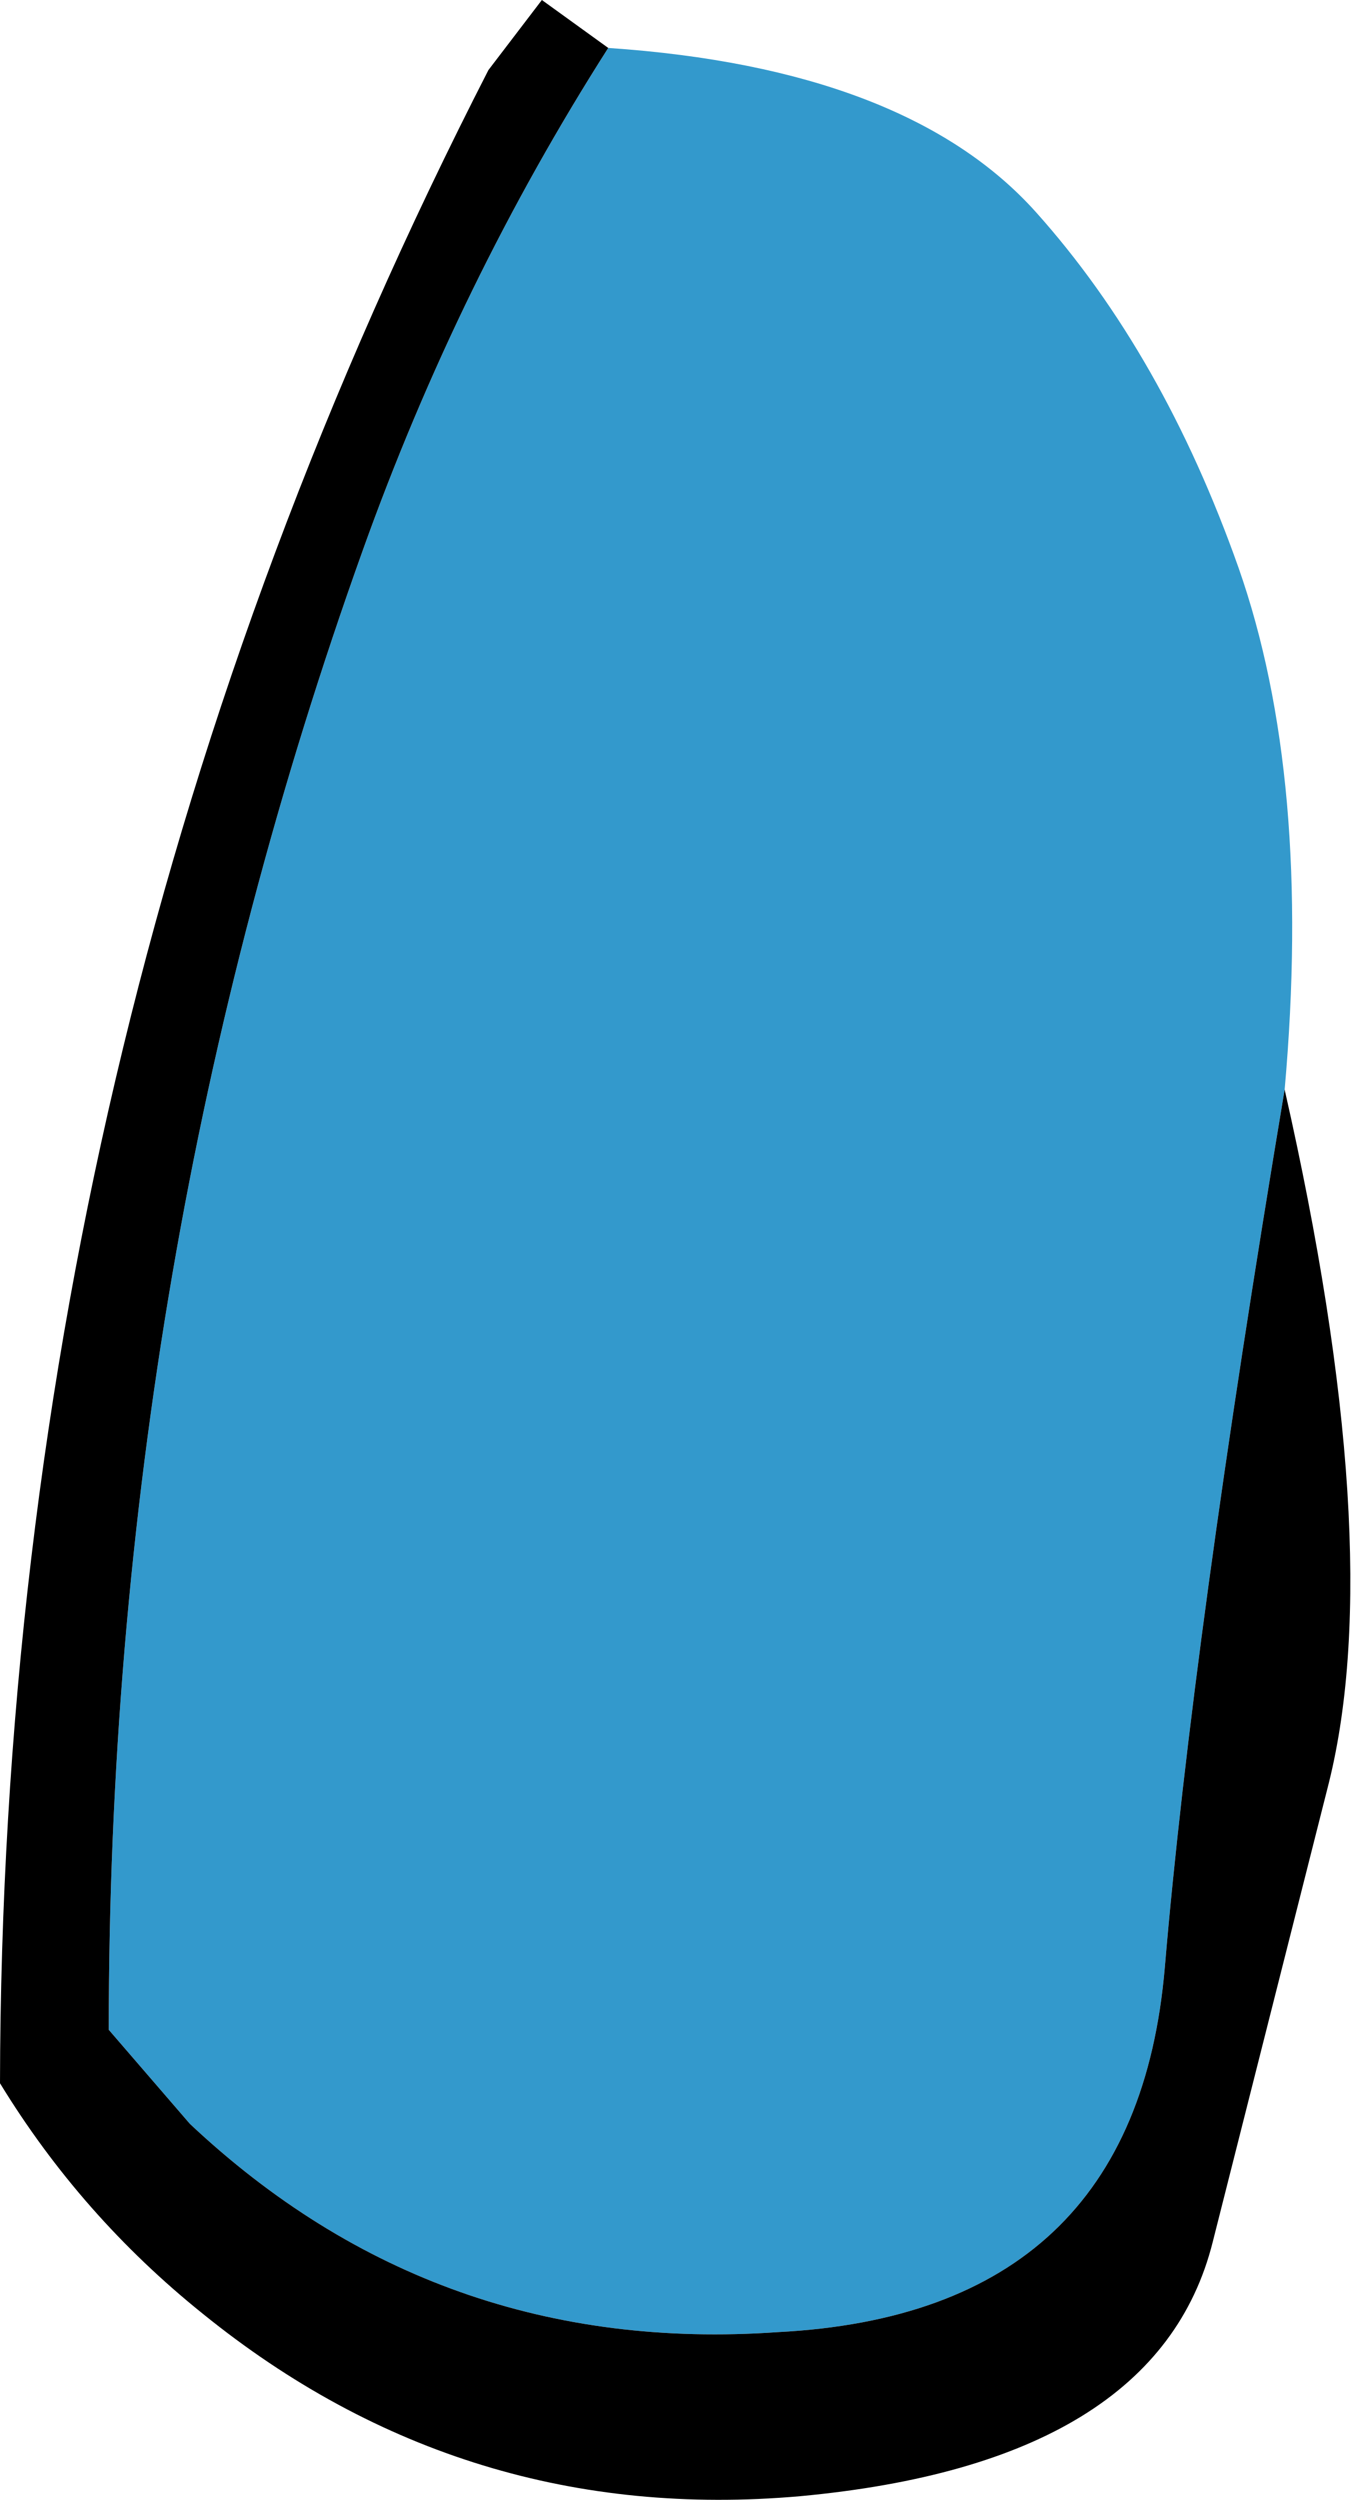<?xml version="1.0" encoding="UTF-8" standalone="no"?>
<svg xmlns:xlink="http://www.w3.org/1999/xlink" height="67.8px" width="36.65px" xmlns="http://www.w3.org/2000/svg">
  <g transform="matrix(1.0, 0.0, 0.0, 1.0, 17.6, 8.85)">
    <path d="M-1.1 -7.55 Q7.0 -7.0 10.5 -3.1 13.95 0.75 16.0 6.55 18.0 12.25 17.25 20.7 14.75 35.65 14.0 44.5 13.2 53.9 3.5 54.4 -5.75 55.05 -12.45 48.75 L-14.65 46.2 Q-14.65 25.3 -7.75 6.05 -5.15 -1.2 -1.1 -7.55" fill="#3399cc" fill-rule="evenodd" stroke="none"/>
    <path d="M17.25 20.7 Q20.05 33.05 18.45 39.5 L15.3 51.95 Q13.8 57.95 4.1 58.85 -5.0 59.65 -12.1 53.9 -15.4 51.25 -17.6 47.65 -17.55 18.8 -4.35 -6.95 L-2.9 -8.85 -1.1 -7.55 Q-5.15 -1.2 -7.75 6.05 -14.65 25.3 -14.65 46.2 L-12.45 48.75 Q-5.75 55.05 3.5 54.4 13.2 53.9 14.0 44.5 14.75 35.65 17.25 20.7" fill="#000000" fill-rule="evenodd" stroke="none"/>
  </g>
</svg>
